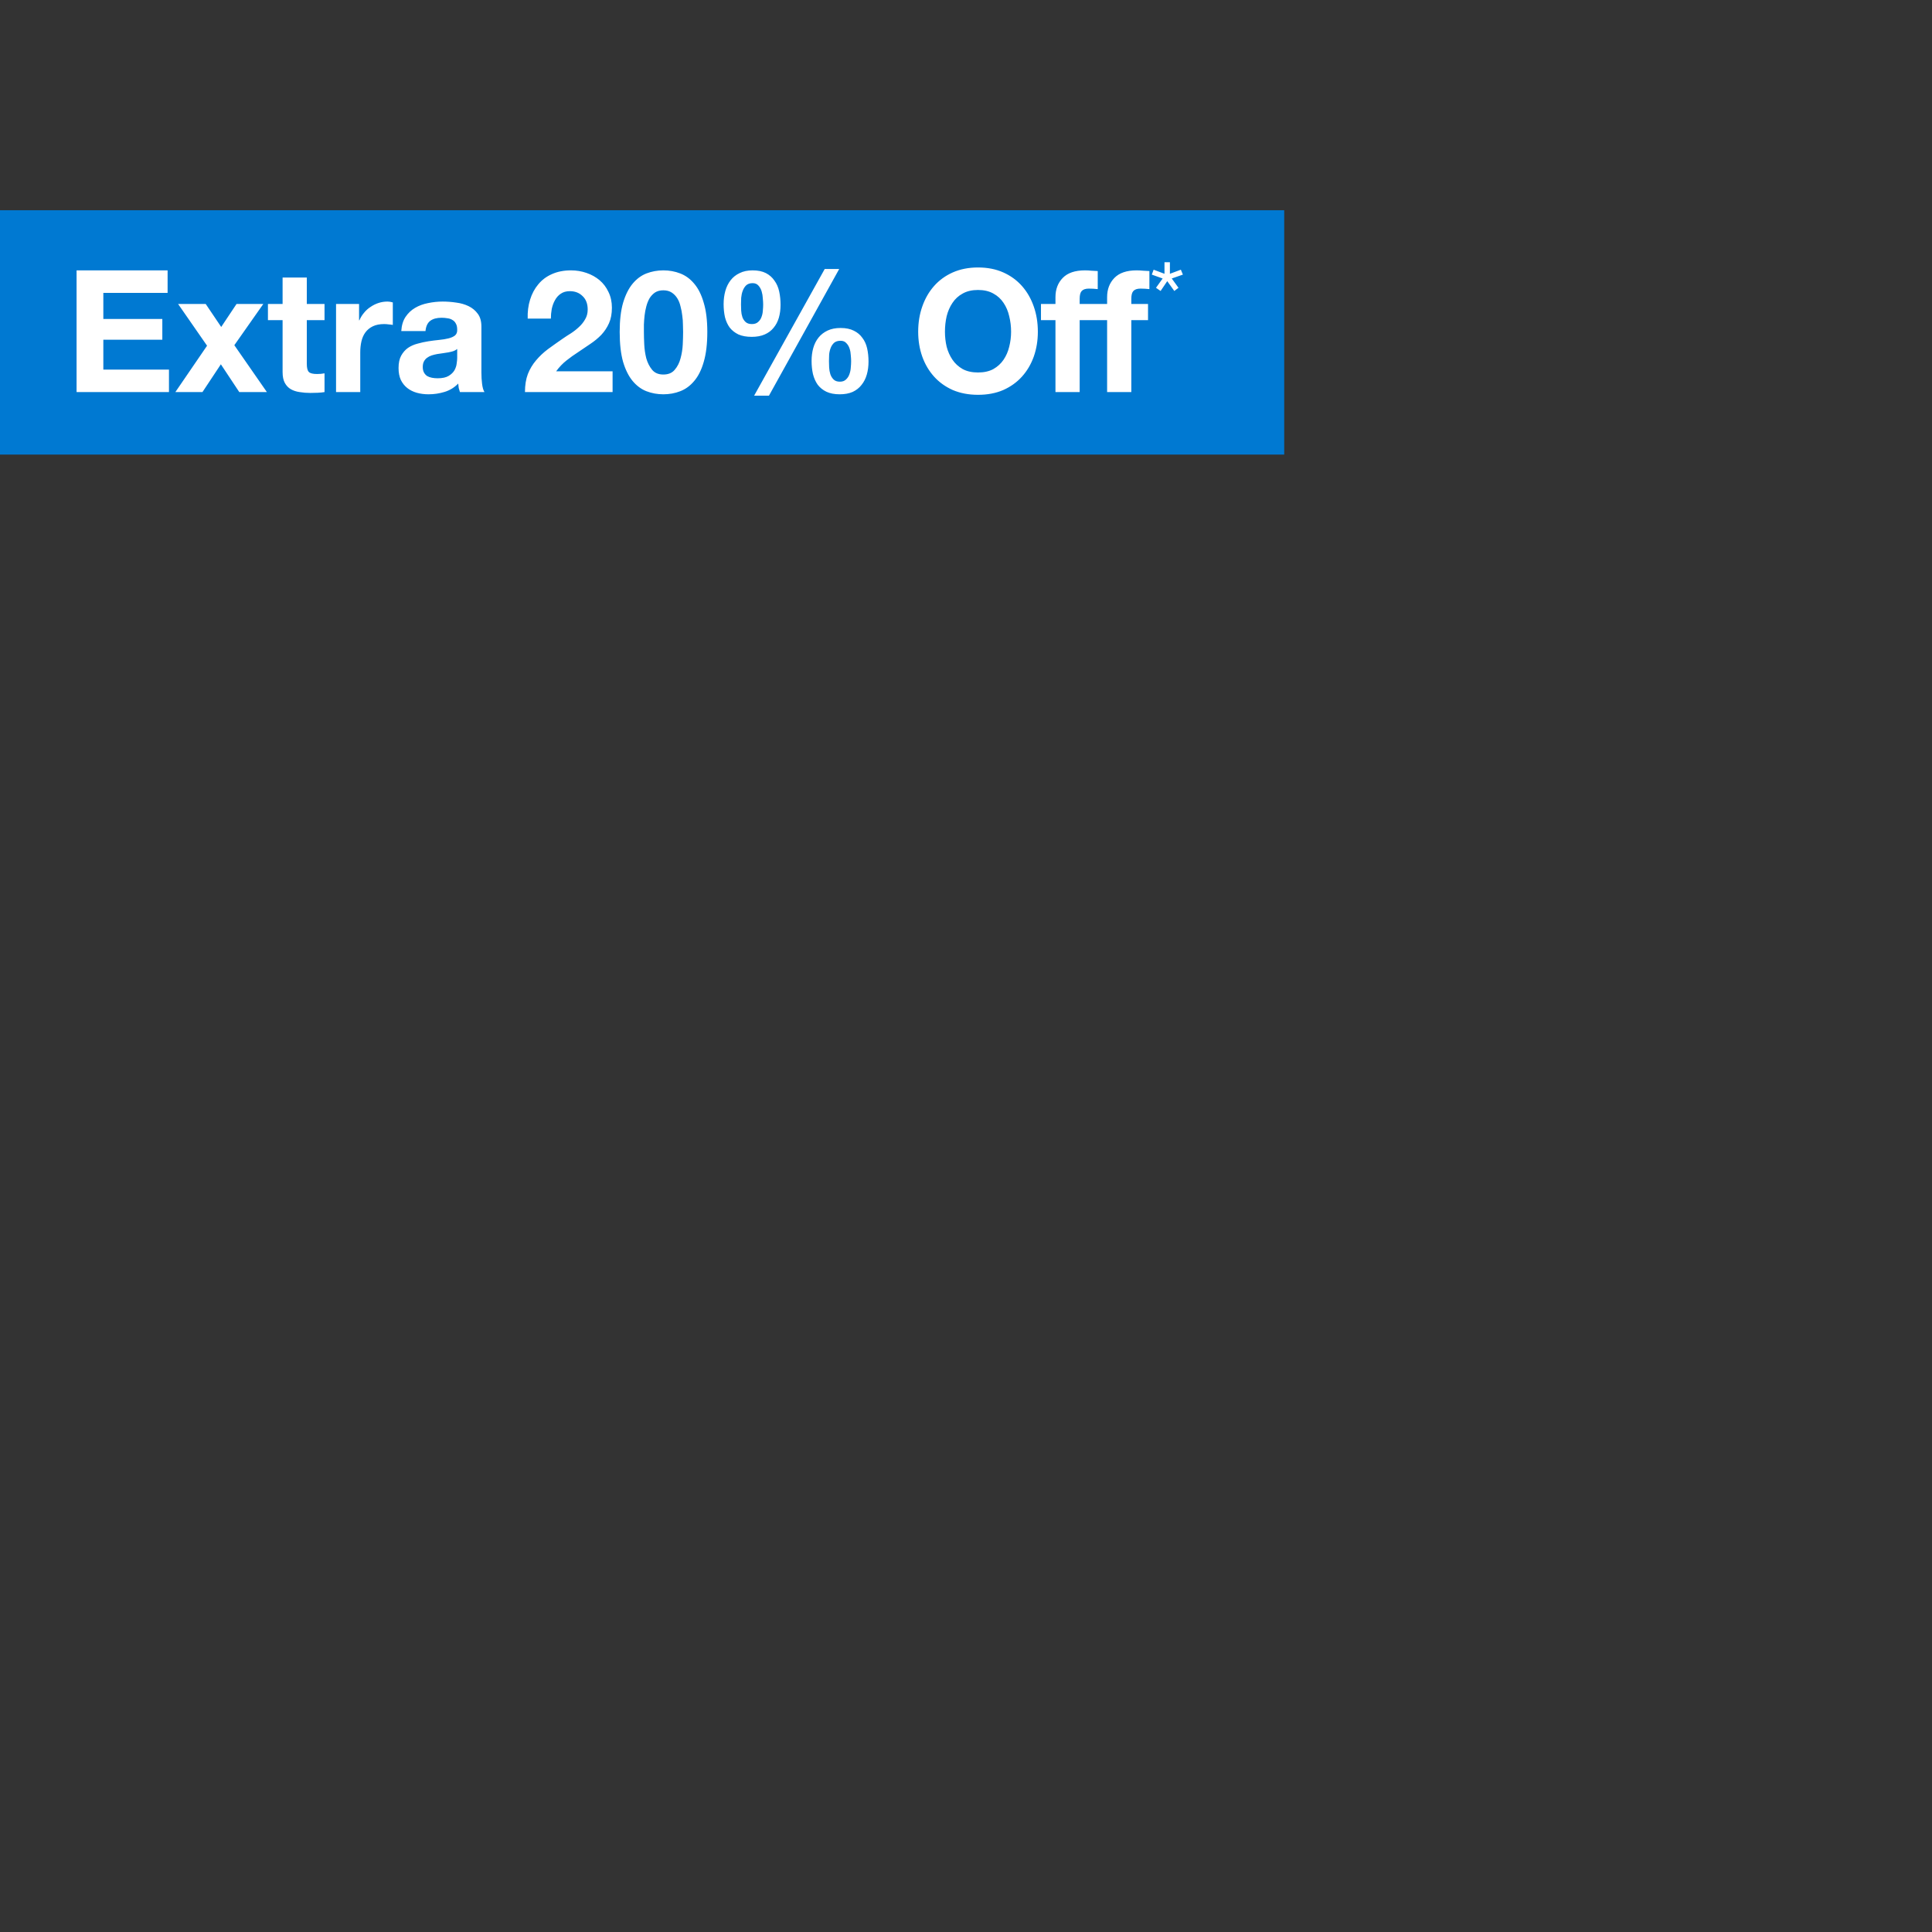 <svg width="340" height="340" viewBox="0 0 340 340" fill="none" xmlns="http://www.w3.org/2000/svg">
<rect x="0" y="0" width="340" height="340" fill="#333333" stroke="none"/>
<rect y="37" width="226" height="43" fill="#0079D2"/>
<path d="M13.476 47.58H29.495V51.54H18.186V56.13H28.566V59.79H18.186V65.04H29.735V69H13.476V47.58ZM36.439 60.84L31.339 53.49H36.199L38.929 57.54L41.629 53.49H46.339L41.239 60.75L46.969 69H42.109L38.869 64.11L35.629 69H30.859L36.439 60.84ZM53.992 53.49H57.112V56.34H53.992V64.02C53.992 64.74 54.112 65.22 54.352 65.46C54.592 65.7 55.072 65.82 55.792 65.82C56.032 65.82 56.262 65.81 56.482 65.79C56.702 65.77 56.912 65.74 57.112 65.7V69C56.752 69.06 56.352 69.1 55.912 69.12C55.472 69.14 55.042 69.15 54.622 69.15C53.962 69.15 53.332 69.1 52.732 69C52.152 68.92 51.632 68.75 51.172 68.49C50.732 68.23 50.382 67.86 50.122 67.38C49.862 66.9 49.732 66.27 49.732 65.49V56.34H47.152V53.49H49.732V48.84H53.992V53.49ZM59.139 53.49H63.189V56.37H63.249C63.449 55.89 63.719 55.45 64.059 55.05C64.399 54.63 64.789 54.28 65.229 54C65.669 53.7 66.139 53.47 66.639 53.31C67.139 53.15 67.659 53.07 68.199 53.07C68.479 53.07 68.789 53.12 69.129 53.22V57.18C68.929 57.14 68.689 57.11 68.409 57.09C68.129 57.05 67.859 57.03 67.599 57.03C66.819 57.03 66.159 57.16 65.619 57.42C65.079 57.68 64.639 58.04 64.299 58.5C63.979 58.94 63.749 59.46 63.609 60.06C63.469 60.66 63.399 61.31 63.399 62.01V69H59.139V53.49ZM70.619 58.26C70.679 57.26 70.929 56.43 71.369 55.77C71.809 55.11 72.369 54.58 73.049 54.18C73.729 53.78 74.489 53.5 75.329 53.34C76.189 53.16 77.049 53.07 77.909 53.07C78.689 53.07 79.479 53.13 80.279 53.25C81.079 53.35 81.809 53.56 82.469 53.88C83.129 54.2 83.669 54.65 84.089 55.23C84.509 55.79 84.719 56.54 84.719 57.48V65.55C84.719 66.25 84.759 66.92 84.839 67.56C84.919 68.2 85.059 68.68 85.259 69H80.939C80.859 68.76 80.789 68.52 80.729 68.28C80.689 68.02 80.659 67.76 80.639 67.5C79.959 68.2 79.159 68.69 78.239 68.97C77.319 69.25 76.379 69.39 75.419 69.39C74.679 69.39 73.989 69.3 73.349 69.12C72.709 68.94 72.149 68.66 71.669 68.28C71.189 67.9 70.809 67.42 70.529 66.84C70.269 66.26 70.139 65.57 70.139 64.77C70.139 63.89 70.289 63.17 70.589 62.61C70.909 62.03 71.309 61.57 71.789 61.23C72.289 60.89 72.849 60.64 73.469 60.48C74.109 60.3 74.749 60.16 75.389 60.06C76.029 59.96 76.659 59.88 77.279 59.82C77.899 59.76 78.449 59.67 78.929 59.55C79.409 59.43 79.789 59.26 80.069 59.04C80.349 58.8 80.479 58.46 80.459 58.02C80.459 57.56 80.379 57.2 80.219 56.94C80.079 56.66 79.879 56.45 79.619 56.31C79.379 56.15 79.089 56.05 78.749 56.01C78.429 55.95 78.079 55.92 77.699 55.92C76.859 55.92 76.199 56.1 75.719 56.46C75.239 56.82 74.959 57.42 74.879 58.26H70.619ZM80.459 61.41C80.279 61.57 80.049 61.7 79.769 61.8C79.509 61.88 79.219 61.95 78.899 62.01C78.599 62.07 78.279 62.12 77.939 62.16C77.599 62.2 77.259 62.25 76.919 62.31C76.599 62.37 76.279 62.45 75.959 62.55C75.659 62.65 75.389 62.79 75.149 62.97C74.929 63.13 74.749 63.34 74.609 63.6C74.469 63.86 74.399 64.19 74.399 64.59C74.399 64.97 74.469 65.29 74.609 65.55C74.749 65.81 74.939 66.02 75.179 66.18C75.419 66.32 75.699 66.42 76.019 66.48C76.339 66.54 76.669 66.57 77.009 66.57C77.849 66.57 78.499 66.43 78.959 66.15C79.419 65.87 79.759 65.54 79.979 65.16C80.199 64.76 80.329 64.36 80.369 63.96C80.429 63.56 80.459 63.24 80.459 63V61.41ZM92.865 56.07C92.825 54.87 92.965 53.76 93.285 52.74C93.605 51.7 94.085 50.8 94.725 50.04C95.365 49.26 96.165 48.66 97.125 48.24C98.105 47.8 99.225 47.58 100.485 47.58C101.445 47.58 102.355 47.73 103.215 48.03C104.095 48.33 104.865 48.76 105.525 49.32C106.185 49.88 106.705 50.57 107.085 51.39C107.485 52.21 107.685 53.13 107.685 54.15C107.685 55.21 107.515 56.12 107.175 56.88C106.835 57.64 106.385 58.32 105.825 58.92C105.265 59.5 104.625 60.03 103.905 60.51C103.205 60.99 102.495 61.47 101.775 61.95C101.055 62.41 100.355 62.91 99.675 63.45C98.995 63.99 98.395 64.62 97.875 65.34H107.805V69H92.385C92.385 67.78 92.555 66.72 92.895 65.82C93.255 64.92 93.735 64.12 94.335 63.42C94.935 62.7 95.635 62.04 96.435 61.44C97.255 60.84 98.115 60.23 99.015 59.61C99.475 59.29 99.965 58.97 100.485 58.65C101.005 58.31 101.475 57.94 101.895 57.54C102.335 57.14 102.695 56.69 102.975 56.19C103.275 55.69 103.425 55.12 103.425 54.48C103.425 53.46 103.125 52.67 102.525 52.11C101.945 51.53 101.195 51.24 100.275 51.24C99.655 51.24 99.125 51.39 98.685 51.69C98.265 51.97 97.925 52.35 97.665 52.83C97.405 53.29 97.215 53.81 97.095 54.39C96.995 54.95 96.945 55.51 96.945 56.07H92.865ZM113.315 58.41C113.315 59.01 113.335 59.74 113.375 60.6C113.415 61.44 113.535 62.26 113.735 63.06C113.955 63.84 114.295 64.51 114.755 65.07C115.215 65.63 115.875 65.91 116.735 65.91C117.615 65.91 118.285 65.63 118.745 65.07C119.225 64.51 119.565 63.84 119.765 63.06C119.985 62.26 120.115 61.44 120.155 60.6C120.195 59.74 120.215 59.01 120.215 58.41C120.215 58.05 120.205 57.62 120.185 57.12C120.185 56.6 120.145 56.07 120.065 55.53C120.005 54.99 119.905 54.46 119.765 53.94C119.645 53.4 119.455 52.92 119.195 52.5C118.935 52.08 118.605 51.74 118.205 51.48C117.805 51.22 117.315 51.09 116.735 51.09C116.155 51.09 115.665 51.22 115.265 51.48C114.885 51.74 114.565 52.08 114.305 52.5C114.065 52.92 113.875 53.4 113.735 53.94C113.595 54.46 113.495 54.99 113.435 55.53C113.375 56.07 113.335 56.6 113.315 57.12C113.315 57.62 113.315 58.05 113.315 58.41ZM109.055 58.41C109.055 56.37 109.255 54.66 109.655 53.28C110.075 51.88 110.635 50.76 111.335 49.92C112.035 49.08 112.845 48.48 113.765 48.12C114.705 47.76 115.695 47.58 116.735 47.58C117.795 47.58 118.785 47.76 119.705 48.12C120.645 48.48 121.465 49.08 122.165 49.92C122.885 50.76 123.445 51.88 123.845 53.28C124.265 54.66 124.475 56.37 124.475 58.41C124.475 60.51 124.265 62.27 123.845 63.69C123.445 65.09 122.885 66.21 122.165 67.05C121.465 67.89 120.645 68.49 119.705 68.85C118.785 69.21 117.795 69.39 116.735 69.39C115.695 69.39 114.705 69.21 113.765 68.85C112.845 68.49 112.035 67.89 111.335 67.05C110.635 66.21 110.075 65.09 109.655 63.69C109.255 62.27 109.055 60.51 109.055 58.41ZM145.885 63.54C145.885 63.86 145.895 64.23 145.915 64.65C145.935 65.07 146.005 65.47 146.125 65.85C146.245 66.21 146.435 66.52 146.695 66.78C146.955 67.04 147.325 67.17 147.805 67.17C148.265 67.17 148.625 67.04 148.885 66.78C149.165 66.52 149.365 66.21 149.485 65.85C149.625 65.47 149.705 65.08 149.725 64.68C149.765 64.26 149.785 63.89 149.785 63.57C149.785 63.27 149.765 62.92 149.725 62.52C149.705 62.1 149.635 61.71 149.515 61.35C149.395 60.97 149.205 60.65 148.945 60.39C148.705 60.11 148.365 59.97 147.925 59.97C147.445 59.97 147.065 60.09 146.785 60.33C146.525 60.57 146.325 60.87 146.185 61.23C146.045 61.59 145.955 61.98 145.915 62.4C145.895 62.82 145.885 63.2 145.885 63.54ZM142.825 63.51C142.825 62.69 142.925 61.93 143.125 61.23C143.325 60.53 143.635 59.92 144.055 59.4C144.475 58.88 145.005 58.47 145.645 58.17C146.285 57.87 147.045 57.72 147.925 57.72C148.865 57.72 149.645 57.88 150.265 58.2C150.885 58.5 151.385 58.92 151.765 59.46C152.165 59.98 152.445 60.6 152.605 61.32C152.765 62.04 152.845 62.81 152.845 63.63C152.845 64.45 152.745 65.21 152.545 65.91C152.345 66.61 152.035 67.22 151.615 67.74C151.215 68.26 150.695 68.67 150.055 68.97C149.415 69.25 148.655 69.39 147.775 69.39C146.855 69.39 146.075 69.24 145.435 68.94C144.815 68.64 144.305 68.23 143.905 67.71C143.525 67.17 143.245 66.54 143.065 65.82C142.905 65.1 142.825 64.33 142.825 63.51ZM145.135 47.34H147.685L135.325 69.63H132.715L145.135 47.34ZM130.405 53.58C130.405 53.9 130.415 54.26 130.435 54.66C130.455 55.06 130.525 55.44 130.645 55.8C130.765 56.14 130.955 56.43 131.215 56.67C131.475 56.91 131.845 57.03 132.325 57.03C132.785 57.03 133.145 56.91 133.405 56.67C133.685 56.43 133.885 56.14 134.005 55.8C134.145 55.44 134.225 55.07 134.245 54.69C134.285 54.29 134.305 53.93 134.305 53.61C134.305 53.31 134.285 52.95 134.245 52.53C134.225 52.09 134.155 51.67 134.035 51.27C133.915 50.87 133.725 50.53 133.465 50.25C133.225 49.97 132.885 49.83 132.445 49.83C131.965 49.83 131.585 49.96 131.305 50.22C131.045 50.48 130.845 50.8 130.705 51.18C130.565 51.56 130.475 51.97 130.435 52.41C130.415 52.85 130.405 53.24 130.405 53.58ZM127.345 53.52C127.345 52.7 127.445 51.93 127.645 51.21C127.845 50.49 128.155 49.86 128.575 49.32C128.995 48.78 129.525 48.36 130.165 48.06C130.805 47.74 131.565 47.58 132.445 47.58C133.385 47.58 134.165 47.74 134.785 48.06C135.405 48.38 135.905 48.82 136.285 49.38C136.685 49.92 136.965 50.56 137.125 51.3C137.285 52.04 137.365 52.82 137.365 53.64C137.365 54.46 137.265 55.22 137.065 55.92C136.865 56.6 136.555 57.19 136.135 57.69C135.735 58.19 135.215 58.58 134.575 58.86C133.935 59.14 133.175 59.28 132.295 59.28C131.375 59.28 130.595 59.14 129.955 58.86C129.335 58.56 128.825 58.16 128.425 57.66C128.045 57.14 127.765 56.53 127.585 55.83C127.425 55.11 127.345 54.34 127.345 53.52ZM166.295 58.38C166.295 59.28 166.395 60.16 166.595 61.02C166.815 61.86 167.155 62.62 167.615 63.3C168.075 63.98 168.675 64.53 169.415 64.95C170.155 65.35 171.055 65.55 172.115 65.55C173.175 65.55 174.075 65.35 174.815 64.95C175.555 64.53 176.155 63.98 176.615 63.3C177.075 62.62 177.405 61.86 177.605 61.02C177.825 60.16 177.935 59.28 177.935 58.38C177.935 57.44 177.825 56.53 177.605 55.65C177.405 54.77 177.075 53.99 176.615 53.31C176.155 52.61 175.555 52.06 174.815 51.66C174.075 51.24 173.175 51.03 172.115 51.03C171.055 51.03 170.155 51.24 169.415 51.66C168.675 52.06 168.075 52.61 167.615 53.31C167.155 53.99 166.815 54.77 166.595 55.65C166.395 56.53 166.295 57.44 166.295 58.38ZM161.585 58.38C161.585 56.78 161.825 55.3 162.305 53.94C162.785 52.56 163.475 51.36 164.375 50.34C165.275 49.32 166.375 48.52 167.675 47.94C168.995 47.36 170.475 47.07 172.115 47.07C173.775 47.07 175.255 47.36 176.555 47.94C177.855 48.52 178.955 49.32 179.855 50.34C180.755 51.36 181.445 52.56 181.925 53.94C182.405 55.3 182.645 56.78 182.645 58.38C182.645 59.94 182.405 61.4 181.925 62.76C181.445 64.1 180.755 65.27 179.855 66.27C178.955 67.27 177.855 68.06 176.555 68.64C175.255 69.2 173.775 69.48 172.115 69.48C170.475 69.48 168.995 69.2 167.675 68.64C166.375 68.06 165.275 67.27 164.375 66.27C163.475 65.27 162.785 64.1 162.305 62.76C161.825 61.4 161.585 59.94 161.585 58.38ZM194.834 56.34H190.004V69H185.744V56.34H183.194V53.49H185.744V52.29C185.744 50.91 186.174 49.78 187.034 48.9C187.894 48.02 189.194 47.58 190.934 47.58C191.314 47.58 191.694 47.6 192.074 47.64C192.454 47.66 192.824 47.68 193.184 47.7V50.88C192.664 50.82 192.144 50.79 191.624 50.79C191.044 50.79 190.624 50.93 190.364 51.21C190.124 51.47 190.004 51.92 190.004 52.56V53.49H194.834V52.29C194.834 50.91 195.264 49.78 196.124 48.9C196.984 48.02 198.284 47.58 200.024 47.58C200.404 47.58 200.784 47.6 201.164 47.64C201.544 47.66 201.914 47.68 202.274 47.7V50.88C201.754 50.82 201.234 50.79 200.714 50.79C200.134 50.79 199.714 50.93 199.454 51.21C199.214 51.47 199.094 51.92 199.094 52.56V53.49H202.034V56.34H199.094V69H194.834V56.34ZM205.884 48.182L207.81 47.462L208.17 48.326L206.208 49.01L207.396 50.648L206.658 51.206L205.416 49.478L204.246 51.206L203.436 50.648L204.606 49.01L202.698 48.326L203.022 47.462L204.93 48.182V46.148H205.884V48.182Z" fill="white"/>
</svg>
